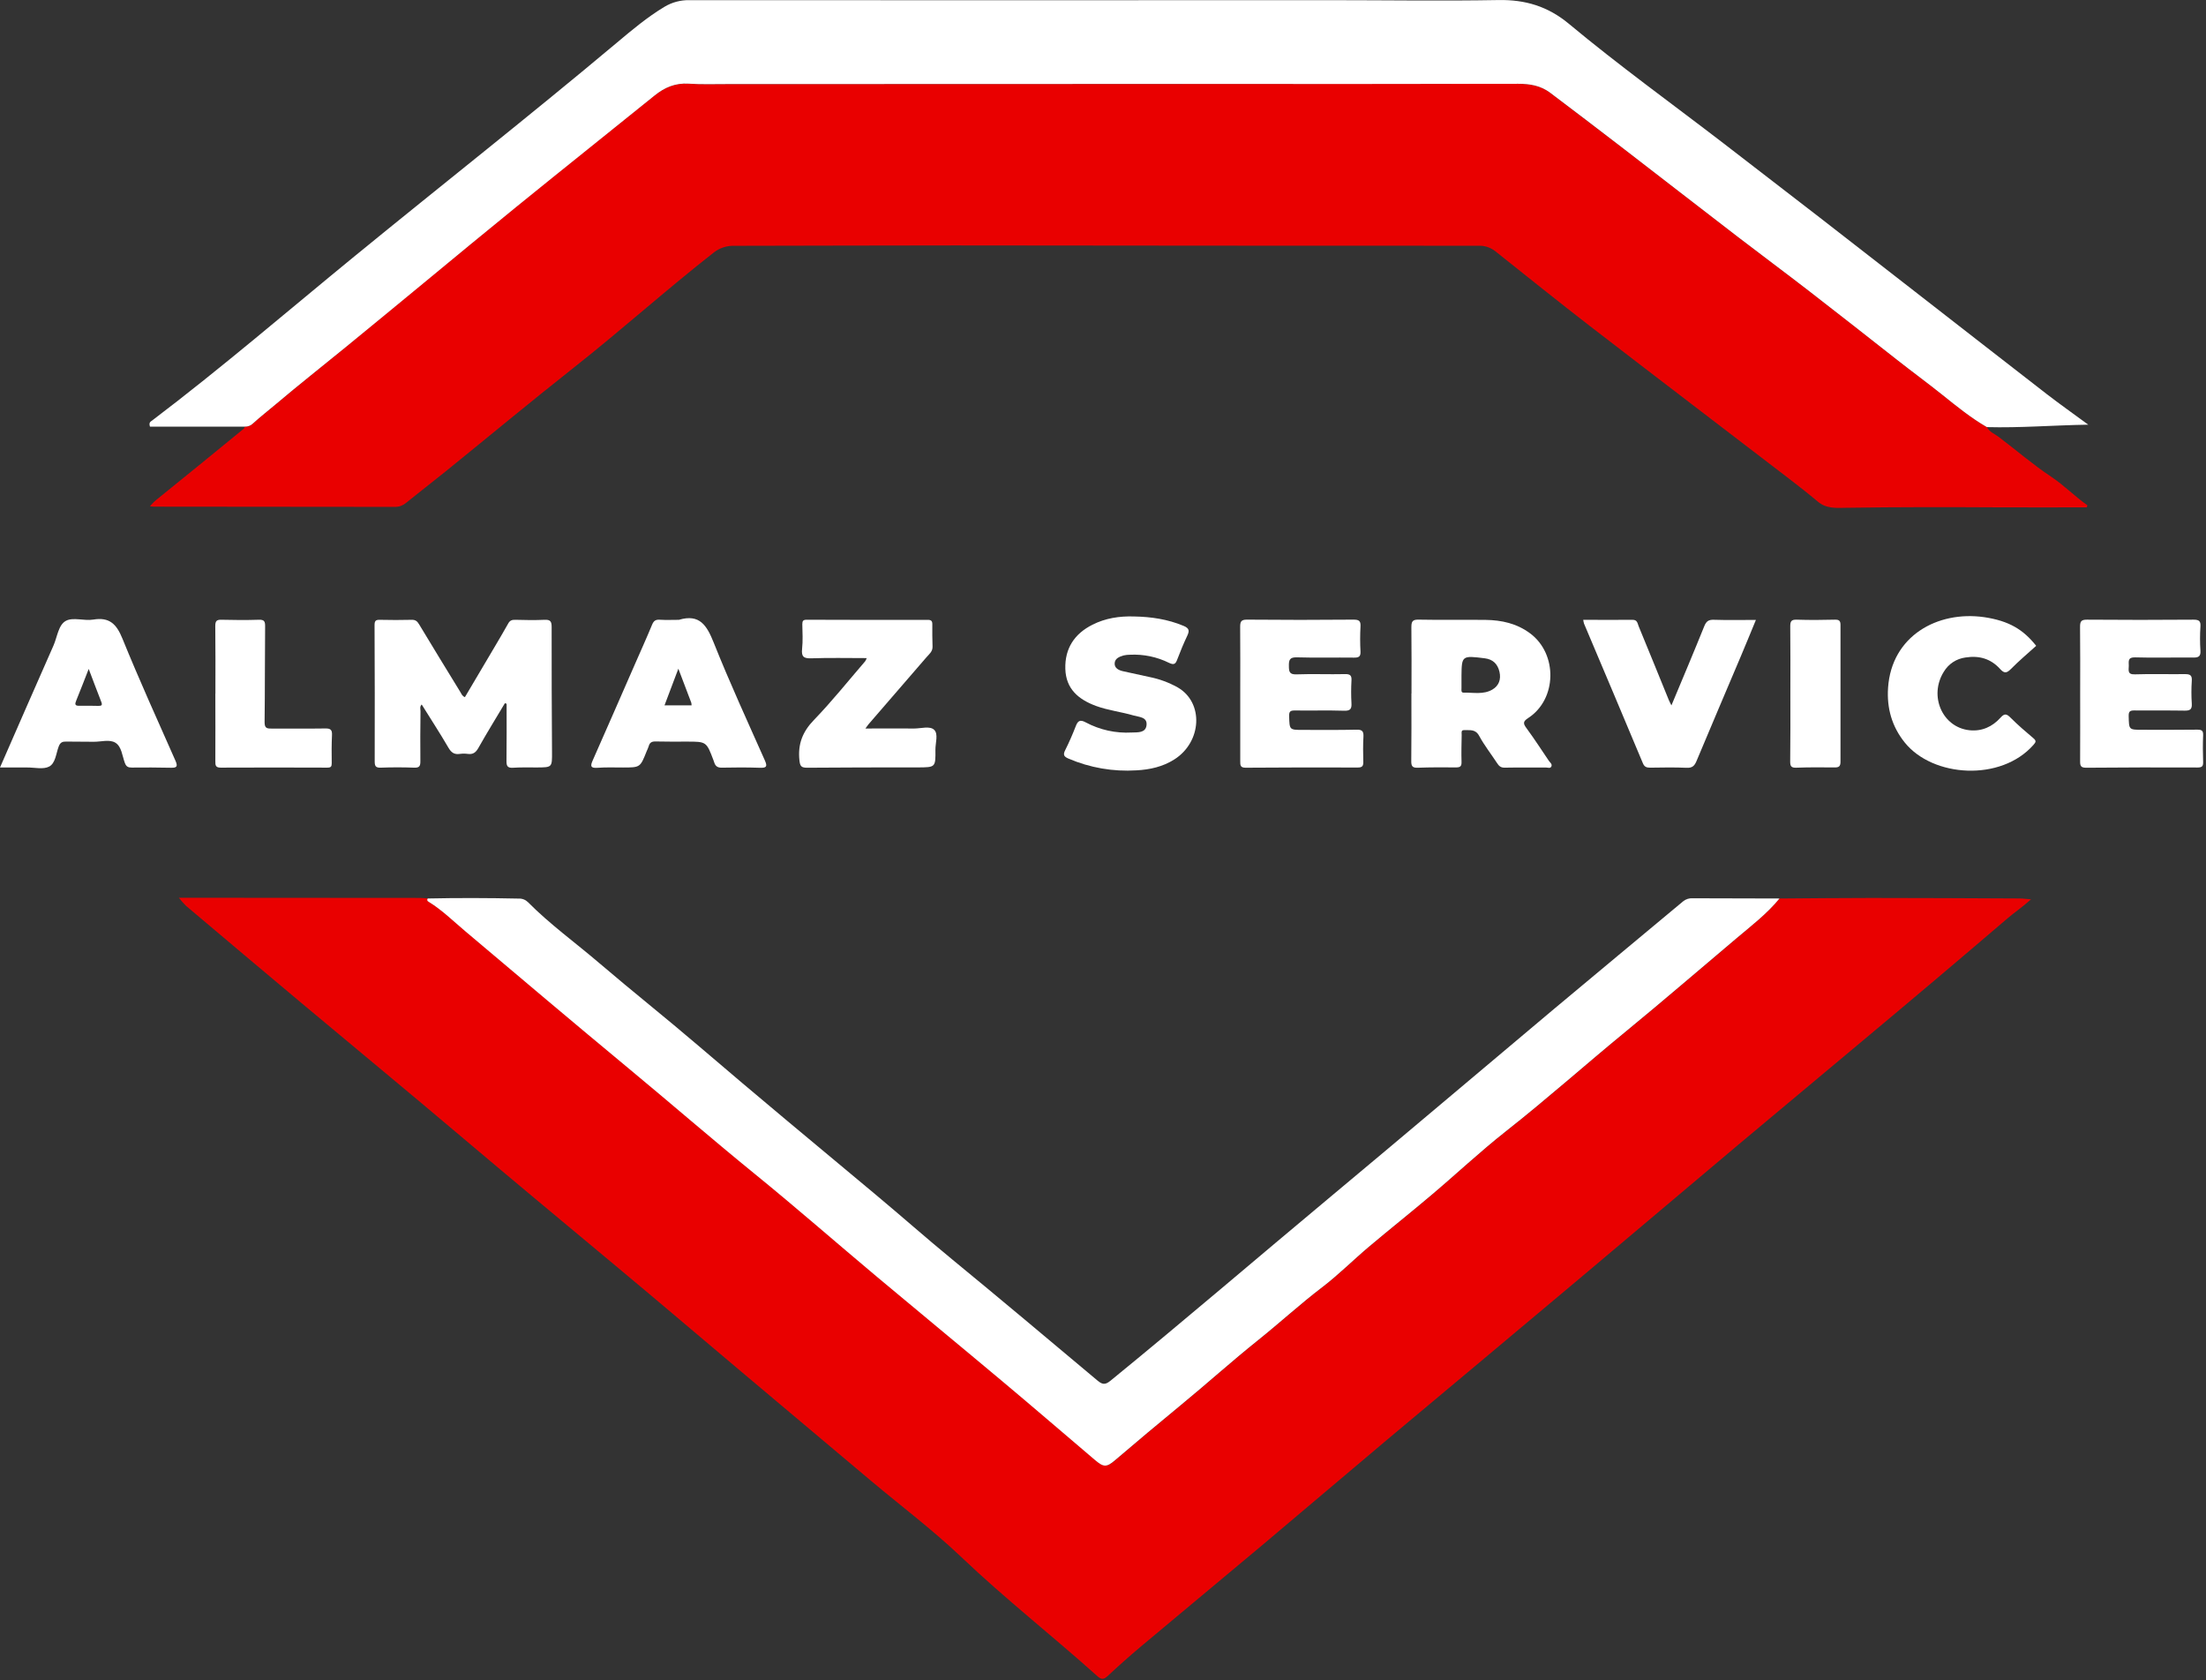 <svg xmlns="http://www.w3.org/2000/svg" width="1385" height="1055" viewBox="0 0 1385 1055" fill="none"><rect x="0" y="0" width="1385" height="1055" fill="#333333" stroke="none"/><g clip-path="url(#clip0_110_493)"><path d="M1117.24 564.14C1136.39 564.02 1155.55 563.79 1174.7 563.79C1205.7 563.79 1236.7 563.97 1267.7 564.11C1269.79 564.11 1271.87 564.41 1275.16 564.66C1269.82 569.46 1264.84 572.82 1260.32 576.66C1230.66 602.04 1200.84 627.237 1170.87 652.25C1144.42 674.47 1117.82 696.51 1091.37 718.74C1058.29 746.53 1025.37 774.48 992.261 802.27C951.907 836.15 911.517 869.984 871.091 903.77C844.651 926 818.381 948.37 792.001 970.56C766.801 991.71 741.451 1012.68 716.251 1033.83C709.131 1039.83 702.177 1046 695.391 1052.34C692.881 1054.7 691.391 1054.55 688.951 1052.39C660.781 1027.1 630.951 1003.76 603.491 977.58C585.701 960.65 566.001 945.83 547.141 930C519.141 906.48 491.164 882.937 463.211 859.37C437.551 837.75 412.021 815.99 386.211 794.5C354.111 767.73 321.891 741 290.001 714C256.421 685.56 222.461 657.57 188.731 629.32C164.731 609.207 140.767 589.03 116.841 568.79C115.223 567.189 113.71 565.485 112.311 563.69H146.761C185.754 563.69 224.754 563.717 263.761 563.77C265.411 563.77 267.061 563.99 268.711 564.11C268.57 564.256 268.468 564.435 268.412 564.63C268.357 564.825 268.351 565.03 268.395 565.228C268.438 565.426 268.53 565.61 268.662 565.764C268.794 565.918 268.962 566.037 269.151 566.11C277.641 571.32 284.691 578.3 292.251 584.68C326.361 613.46 360.421 642.3 394.791 670.79C421.361 692.79 447.431 715.44 474.211 737.22C499.831 758.06 524.691 779.83 550.001 801.05C576.761 823.48 603.711 845.66 630.461 868.1C649.541 884.1 668.461 900.35 687.391 916.5C692.961 921.24 694.741 921.5 700.191 916.81C713.744 905.237 727.411 893.78 741.191 882.44C757.641 868.94 773.451 854.67 790.061 841.37C803.601 830.53 816.371 818.79 830.181 808.25C840.451 800.42 849.631 791.18 859.521 782.83C872.411 771.95 885.641 761.46 898.521 750.56C914.291 737.21 929.391 723.02 945.621 710.25C971.301 690.04 995.671 668.25 1020.93 647.57C1044.37 628.35 1067.31 608.52 1090.5 588.99C1099.71 581.13 1109.43 573.66 1117.24 564.14Z" fill="#E90000"></path><path d="M1247.43 268.17C1249.07 271.27 1252.36 272.43 1254.93 274.38C1265.93 282.7 1276.31 291.7 1287.81 299.33C1295.86 304.67 1302.63 311.69 1310.55 317.26L1310.17 318.55C1291.87 318.55 1273.57 318.63 1255.28 318.55C1223.28 318.38 1191.28 318.32 1159.28 318.82C1153.04 318.92 1146.65 319.53 1141.28 314.94C1135.33 309.94 1129.16 305.11 1122.97 300.36C1081.42 268.49 1039.75 236.77 998.29 204.79C978.29 189.33 958.54 173.44 938.72 157.68C935.702 155.319 931.937 154.12 928.11 154.3C818.616 154.3 709.12 154.233 599.62 154.1C553.46 154.1 507.29 154.29 461.13 154.34C456.351 154.154 451.666 155.702 447.94 158.7C418.11 182.07 389.94 207.41 360.18 230.88C333.11 252.24 306.58 274.3 279.78 295.99C271.55 302.65 263.13 309.09 254.91 315.76C253.002 317.392 250.57 318.28 248.06 318.26C197.566 318.227 147.07 318.18 96.57 318.12C95.97 318.12 95.38 318 94.1 317.86C95.806 315.885 97.713 314.092 99.79 312.51C117.65 298.15 135.37 283.62 153.11 269.12C153.42 268.87 153.46 268.31 153.64 267.9C154.632 267.943 155.623 267.775 156.545 267.406C157.467 267.037 158.301 266.476 158.99 265.76C163.51 261.65 168.36 257.92 172.99 253.98C187.46 241.74 202.37 230 217 218C233.35 204.61 249.61 191.11 265.93 177.68C285.336 161.68 304.756 145.717 324.19 129.79C339.19 117.59 354.19 105.54 369.27 93.43C383.156 82.283 397.046 71.14 410.94 60C417.21 54.94 424.01 52 432.36 52.56C440.36 53.08 448.36 52.82 456.36 52.81L747.3 52.72C815.92 52.72 884.543 52.69 953.17 52.63C960.56 52.63 967.35 53.79 973.27 58.27C988.223 69.603 1003.14 80.963 1018.01 92.35C1042.39 111.1 1066.67 129.97 1091.01 148.7C1105.82 160.08 1120.82 171.19 1135.6 182.61C1154 196.837 1172.33 211.17 1190.6 225.61C1200.16 233.15 1209.99 240.33 1219.5 247.94C1228.46 255.09 1237.42 262.39 1247.43 268.17Z" fill="#E90000"></path><path d="M1247.43 268.17C1237.43 262.4 1228.43 255.09 1219.5 247.92C1209.99 240.31 1200.16 233.13 1190.6 225.59C1172.33 211.19 1154 196.857 1135.6 182.59C1120.83 171.17 1105.82 160.05 1091.01 148.68C1066.62 129.94 1042.34 111.07 1018.01 92.33C1003.15 80.904 988.237 69.544 973.27 58.25C967.34 53.77 960.55 52.6 953.17 52.61C884.55 52.75 815.927 52.78 747.3 52.7L456.36 52.79C448.36 52.79 440.36 53.06 432.36 52.54C424 52 417.21 54.91 410.94 60C397.08 71.194 383.197 82.36 369.29 93.5C354.29 105.6 339.17 117.65 324.21 129.86C304.737 145.734 285.333 161.684 266 177.71C249.64 191.15 233.38 204.65 217 218C202.34 230 187.44 241.7 173 253.94C168.34 257.89 163.49 261.62 159 265.72C158.311 266.436 157.478 266.997 156.555 267.366C155.633 267.735 154.642 267.904 153.65 267.86H94.15C93.28 265.16 94.65 264.68 95.47 264.06C139.15 230.95 180.69 195.19 223.09 160.49C277.6 115.91 333 72.36 386.95 27.08C396.62 18.97 406.31 10.79 417.22 4.24C421.933 1.416 427.347 -0.019 432.84 0.1C566.84 0.167 700.84 0.167 834.84 0.1C870.17 0.1 905.51 0.66 940.84 0.03C957.68 -0.27 971.84 4.03 984.93 14.89C1016.41 41.11 1049.67 65.08 1082.15 90.04C1122.28 120.887 1162.3 151.887 1202.21 183.04C1229.83 204.47 1257.34 226.04 1284.99 247.41C1293.12 253.7 1301.54 259.63 1311.08 266.64C1288.83 267 1268.17 268.73 1247.43 268.17Z" fill="white"></path><path d="M1117.24 564.14C1109.42 573.67 1099.71 581.14 1090.36 589.01C1067.17 608.54 1044.23 628.37 1020.79 647.59C995.531 668.3 971.171 690.06 945.481 710.27C929.261 723.04 914.161 737.27 898.381 750.58C885.501 761.48 872.281 771.97 859.381 782.85C849.491 791.2 840.311 800.43 830.041 808.27C816.231 818.81 803.461 830.55 789.921 841.39C773.311 854.68 757.501 868.96 741.051 882.46C727.271 893.794 713.604 905.25 700.051 916.83C694.601 921.48 692.821 921.26 687.251 916.52C668.251 900.37 649.401 884.13 630.321 868.12C603.571 845.68 576.611 823.5 549.861 801.07C524.551 779.85 499.691 758.07 474.071 737.24C447.291 715.46 421.231 692.83 394.651 670.81C360.291 642.33 326.221 613.49 292.111 584.7C284.551 578.32 277.501 571.34 269.011 566.13C268.822 566.057 268.654 565.938 268.522 565.784C268.391 565.63 268.299 565.446 268.255 565.248C268.212 565.05 268.218 564.844 268.273 564.649C268.328 564.454 268.43 564.276 268.571 564.13C287.571 563.72 306.571 563.79 325.571 564.19C326.647 564.132 327.723 564.298 328.731 564.677C329.74 565.055 330.659 565.639 331.431 566.39C345.301 580.39 361.291 591.9 376.221 604.67C396.851 622.31 418.141 639.16 438.741 656.81C475.431 688.25 512.631 719.08 549.741 750.04C565.821 763.46 581.501 777.35 597.691 790.64C628.261 815.74 658.531 841.21 688.841 866.64C691.841 869.14 693.601 869.85 697.141 866.96C743.711 828.96 789.291 789.82 835.431 751.34C881.981 712.52 928.201 673.34 974.641 634.34C1001.94 611.44 1029.41 588.74 1056.75 565.89C1058.44 564.527 1060.58 563.852 1062.75 564L1117.24 564.14Z" fill="white"></path><path d="M317 441.5C311.42 450.86 305.69 460.13 300.34 469.62C298.71 472.52 296.93 473.781 293.69 473.351C292.031 473.122 290.349 473.122 288.69 473.351C285.27 473.851 283.36 472.571 281.57 469.501C276.24 460.341 270.45 451.5 264.76 442.33C263.38 443.67 264.02 445.22 264.01 446.56C263.9 457.06 263.8 467.56 263.93 478.05C263.93 481.05 263.24 482.11 260.04 481.99C253.04 481.73 246.04 481.72 239.04 481.99C235.76 482.11 235.25 480.89 235.25 477.99C235.323 449.504 235.293 421.014 235.16 392.52C235.16 389.84 235.84 389.101 238.45 389.161C245.117 389.321 251.783 389.321 258.45 389.161C260.78 389.101 261.91 389.981 263.08 391.921C271.64 406.171 280.33 420.32 289.02 434.49C289.7 435.59 290.08 436.981 291.88 437.721C297.927 427.507 303.993 417.251 310.08 406.951C313.08 401.801 316.21 396.681 319.08 391.471C320.08 389.621 321.39 389.09 323.46 389.15C329.62 389.32 335.8 389.44 341.95 389.15C345.46 389 346.34 390.15 346.34 393.58C346.29 419.74 346.42 445.89 346.57 472.05C346.63 481.82 346.72 481.81 337.1 481.86C332.1 481.86 327.1 481.721 322.1 482.041C318.68 482.261 317.95 480.96 317.99 477.8C318.15 465.8 318.06 453.851 318.06 441.881L317 441.5Z" fill="white"></path><path d="M886.18 435.41C886.18 421.58 886.28 407.75 886.11 393.93C886.11 390.48 886.61 388.93 890.64 389.05C904.64 389.33 918.64 389.05 932.64 389.21C942.77 389.34 952.32 391.42 960.75 397.74C978.02 410.67 977.55 439.05 959.47 450.81C956.22 452.93 956.14 454.16 958.31 457.1C963.23 463.79 967.75 470.77 972.4 477.65C973.12 478.72 974.57 479.65 974.07 481.08C973.48 482.71 971.74 481.89 970.55 481.9C961.89 481.97 953.22 481.82 944.55 481.99C942.09 481.99 941.02 480.83 939.87 479.06C936.14 473.36 931.87 467.95 928.65 461.99C926.25 457.56 922.65 458.6 919.18 458.43C917.12 458.33 917.72 460.3 917.69 461.43C917.58 467.09 917.43 472.76 917.6 478.43C917.68 481.11 916.75 481.85 914.2 481.83C906.2 481.76 898.2 481.73 890.2 482.03C886.88 482.15 886 481.16 886.04 477.88C886.22 463.72 886.12 449.56 886.12 435.4L886.18 435.41ZM917.57 424.11C917.57 426.77 917.57 429.44 917.57 432.11C917.57 433.19 917.22 434.92 918.83 434.88C924.91 434.75 931.28 436.26 936.91 432.99C941.05 430.58 942.51 426.56 941.42 421.82C940.3 416.92 937.3 413.96 932.23 413.33C917.93 411.52 917.72 411.68 917.57 424.11Z" fill="white"></path><path d="M778.669 435.1C778.669 421.28 778.739 407.45 778.619 393.63C778.619 390.45 779.099 389.01 782.879 389.05C805.192 389.257 827.526 389.257 849.879 389.05C853.459 389.05 854.369 390.05 854.159 393.51C853.877 398.666 853.877 403.834 854.159 408.99C854.309 412.12 853.239 412.94 850.209 412.9C838.209 412.75 826.209 413.09 814.209 412.72C809.609 412.58 809.139 414.47 809.209 418.21C809.209 421.74 809.599 423.58 814.019 423.41C824.159 423.03 834.339 423.49 844.489 423.25C847.939 423.17 848.699 424.33 848.489 427.48C848.233 432.143 848.233 436.817 848.489 441.48C848.689 445.04 847.829 446.37 843.879 446.24C833.559 445.91 823.229 446.24 812.879 446.08C810.059 446.08 809.279 446.75 809.369 449.67C809.619 458.29 809.459 458.3 818.189 458.28C829.349 458.28 840.509 458.41 851.659 458.14C855.279 458.05 856.199 459.19 856.009 462.61C855.719 467.76 855.789 472.93 855.919 478.09C855.989 480.69 855.529 481.92 852.439 481.9C828.959 481.807 805.476 481.847 781.989 482.02C778.669 482.02 778.669 480.4 778.669 478.02C778.702 463.7 778.702 449.367 778.669 435.02V435.1Z" fill="white"></path><path d="M1306 435.61C1306 421.61 1306.1 407.61 1305.93 393.61C1305.93 390.32 1306.51 389.04 1310.2 389.07C1332.51 389.25 1354.83 389.25 1377.14 389.07C1380.58 389.07 1381.77 389.87 1381.51 393.48C1381.17 398.475 1381.17 403.486 1381.51 408.48C1381.74 412.1 1380.35 412.91 1376.99 412.86C1364.84 412.71 1352.67 413.12 1340.53 412.74C1335.73 412.59 1336.53 415.3 1336.53 418C1336.53 420.7 1335.46 423.57 1340.34 423.4C1350.82 423.04 1361.34 423.4 1371.81 423.26C1374.88 423.26 1376.33 423.86 1376.08 427.38C1375.76 432.202 1375.76 437.039 1376.08 441.86C1376.31 445.54 1374.8 446.24 1371.49 446.18C1361 446 1350.49 446.18 1340.02 446.06C1337.23 446.06 1336.39 446.68 1336.46 449.64C1336.67 458.2 1336.46 458.21 1345.11 458.21C1356.6 458.21 1368.11 458.29 1379.58 458.13C1382.37 458.13 1383.32 458.81 1383.2 461.7C1382.97 467.19 1383.01 472.7 1383.2 478.18C1383.28 480.82 1382.82 481.9 1379.74 481.89C1356.41 481.784 1333.09 481.83 1309.8 482.03C1306.57 482.03 1305.94 481.03 1305.97 478.03C1306.06 463.92 1306 449.76 1306 435.61Z" fill="white"></path><path d="M0 481.88C11.44 455.75 22.43 430.51 33.57 405.34C35.96 399.94 36.64 392.34 41.36 389.81C45.87 387.35 52.85 389.97 58.53 389.02C68.74 387.31 73.16 391.85 76.86 400.95C87.36 426.75 98.86 452.14 110.15 477.62C111.82 481.38 110.91 482.13 107.21 482.04C99.05 481.85 90.89 481.85 82.73 481.93C80.45 481.93 79.27 481.37 78.39 479.03C76.73 474.6 76.39 468.74 72.44 466.33C68.7 464.04 63.33 465.82 58.69 465.73C53.03 465.62 47.36 465.73 41.69 465.61C39.24 465.54 37.86 466.06 36.86 468.67C35.18 473.09 34.86 479.22 30.86 481.3C27.18 483.23 21.76 481.85 17.1 481.88C11.68 481.91 6.23 481.88 0 481.88ZM55.69 420C52.85 427.24 50.44 433.57 47.87 439.83C46.98 441.99 46.87 443.21 49.76 443.14C53.76 443.04 57.76 443.14 61.7 443.2C63.61 443.2 64.49 442.95 63.6 440.71C61 434.11 58.54 427.46 55.69 420Z" fill="white"></path><path d="M426.23 389.17C439.3 385.25 443.8 392.74 448.12 403.56C458.06 428.48 469.29 452.89 480.2 477.43C481.93 481.33 481.2 482.19 477.15 482.06C469.15 481.8 461.15 481.8 453.15 481.99C450.47 482.05 449.15 480.99 448.42 478.71C448.273 478.237 448.11 477.767 447.93 477.3C443.51 465.62 443.51 465.63 431.21 465.63C424.72 465.63 418.21 465.71 411.73 465.54C409.38 465.48 407.94 466.08 407.31 468.43C406.936 469.531 406.499 470.61 406 471.66C401.94 481.88 401.95 481.88 391.15 481.89C385.82 481.89 380.47 481.68 375.15 482.07C370.63 482.4 370.58 480.89 372.15 477.38C381.08 457.22 389.88 437 398.72 416.81C402.31 408.61 406 400.46 409.42 392.19C410.42 389.8 411.6 388.94 414.2 389.11C418.23 389.36 422.24 389.17 426.23 389.17ZM425.89 419.87L417.2 442.87H434.2C434.191 442.294 434.12 441.721 433.99 441.16C431.46 434.43 428.88 427.69 425.9 419.86L425.89 419.87Z" fill="white"></path><path d="M544.17 413.2C532.25 413.2 520.82 412.93 509.4 413.33C504.6 413.5 503.05 412.33 503.58 407.44C504.13 402.33 503.83 397.12 503.72 391.96C503.72 389.83 504.24 389.11 506.49 389.12C531.823 389.22 557.157 389.244 582.49 389.19C584.7 389.19 585.37 389.94 585.34 392.05C585.28 396.71 585.34 401.38 585.48 406.05C585.56 409.13 583.28 410.78 581.59 412.75C569.53 426.75 557.447 440.73 545.34 454.69C544.84 455.26 544.45 455.92 543.34 457.41C554.18 457.41 564.09 457.33 574.01 457.41C578.29 457.41 583.84 455.62 586.53 458.26C589.22 460.9 587.24 466.49 587.29 470.77C587.41 481.83 587.29 481.77 576.29 481.83C553.13 481.83 529.97 481.83 506.81 482.03C503.12 482.03 502.31 481.14 501.91 477.43C500.82 467.32 503.8 459.5 511.01 452.05C522.34 440.34 532.53 427.53 543.19 415.18C543.577 414.552 543.905 413.889 544.17 413.2Z" fill="white"></path><path d="M712 387.06C722.71 387.25 733.12 388.78 743.13 392.98C746.77 394.51 746.83 396.14 745.37 399.23C743.1 404.02 741.07 408.94 739.18 413.9C738.18 416.62 737.32 417.79 734.03 416.22C726.393 412.424 717.907 410.658 709.39 411.09C708.061 411.088 706.736 411.236 705.44 411.53C702.85 412.3 699.97 413.36 699.82 416.45C699.67 419.54 702.38 420.84 705.11 421.45C710.617 422.697 716.13 423.904 721.65 425.07C727.855 426.297 733.828 428.494 739.35 431.58C755.84 441 754.69 465.81 737.23 476.86C730.01 481.43 721.96 483.22 713.53 483.67C698.87 484.604 684.198 482.058 670.71 476.24C667.95 475.04 667.34 473.89 668.71 471.11C671.15 466.22 673.37 461.21 675.33 456.11C676.65 452.67 677.93 451.54 681.68 453.57C690.533 458.291 700.513 460.488 710.53 459.92C714.14 459.76 719.21 460.35 719.82 455.41C720.48 450.11 715.08 450.23 711.7 449.23C703.91 446.93 695.76 446.05 688.08 443.23C677.08 439.14 669.2 432.55 668.85 419.91C668.49 407.12 674.6 397.91 685.85 392.26C693.94 388.14 702.82 386.76 712 387.06Z" fill="white"></path><path d="M994 389.17C1004.56 389.17 1014.83 389.24 1025.09 389.17C1028.02 389.17 1028.09 391.47 1028.77 393.12C1035.17 408.6 1041.46 424.12 1047.77 439.62C1048.13 440.5 1048.6 441.32 1049.38 442.89C1056.49 425.89 1063.38 409.58 1069.99 393.19C1071.26 390.03 1072.72 389.02 1076.09 389.14C1084.57 389.42 1093.09 389.23 1102.42 389.23C1099.17 397.08 1096.15 404.5 1093.03 411.87C1083.72 433.87 1074.32 455.87 1065.11 477.87C1063.86 480.87 1062.44 482.23 1058.95 482.07C1051.3 481.74 1043.62 481.88 1035.95 481.99C1033.68 481.99 1032.39 481.47 1031.44 479.18C1019.19 449.947 1006.88 420.744 994.51 391.57C994.278 390.785 994.108 389.982 994 389.17Z" fill="white"></path><path d="M1278.38 405.49C1273.08 410.3 1267.59 414.9 1262.58 419.98C1259.9 422.7 1258.35 422.98 1255.68 419.98C1249.89 413.57 1242.55 411.46 1233.97 412.82C1231.17 413.189 1228.48 414.191 1226.13 415.75C1223.77 417.31 1221.8 419.385 1220.36 421.82C1210.91 436.94 1219.44 456.62 1236.42 458.48C1244.21 459.33 1250.84 456.34 1256 450.59C1258.38 447.94 1259.73 448.04 1262.19 450.51C1266.76 455.1 1271.7 459.33 1276.64 463.51C1278.54 465.13 1278.27 465.91 1276.64 467.72C1256.19 490.87 1213.48 488.08 1195.89 466.23C1187.81 456.23 1184.52 444.62 1185.39 431.82C1187.57 399.41 1216.25 383.33 1245.71 387.49C1261.28 389.81 1270.26 395.23 1278.38 405.49Z" fill="white"></path><path d="M135.24 435.5C135.24 421.34 135.34 407.18 135.16 393.03C135.16 389.91 136.01 389.03 139.06 389.12C146.88 389.32 154.72 389.38 162.54 389.12C166.09 389 166.48 390.35 166.45 393.44C166.25 413.44 166.38 433.44 166.12 453.44C166.12 457.01 167.38 457.5 170.36 457.44C181.69 457.35 193.01 457.57 204.36 457.38C207.77 457.32 208.59 458.46 208.43 461.66C208.15 467.48 208.19 473.32 208.27 479.14C208.27 481.22 207.85 481.98 205.54 481.97C183.22 481.877 160.887 481.877 138.54 481.97C135.33 481.97 135.18 480.49 135.2 477.97C135.29 463.81 135.2 449.65 135.2 435.5H135.24Z" fill="white"></path><path d="M1124.05 435.65C1124.05 421.51 1124.14 407.36 1123.98 393.22C1123.98 390.03 1124.71 388.96 1128.07 389.07C1136.07 389.34 1144.07 389.28 1152.07 389.07C1154.73 389.01 1155.53 389.86 1155.52 392.42C1155.47 421.04 1155.47 449.657 1155.52 478.27C1155.52 481.27 1154.44 481.88 1151.75 481.85C1143.75 481.75 1135.75 481.72 1127.75 482.01C1124.49 482.13 1123.92 480.95 1123.94 478.01C1124.13 463.93 1124.06 449.79 1124.05 435.65Z" fill="white"></path></g><defs><clipPath id="clip0_110_493"><rect width="1384.55" height="1054.06" fill="white"></rect></clipPath></defs></svg>
